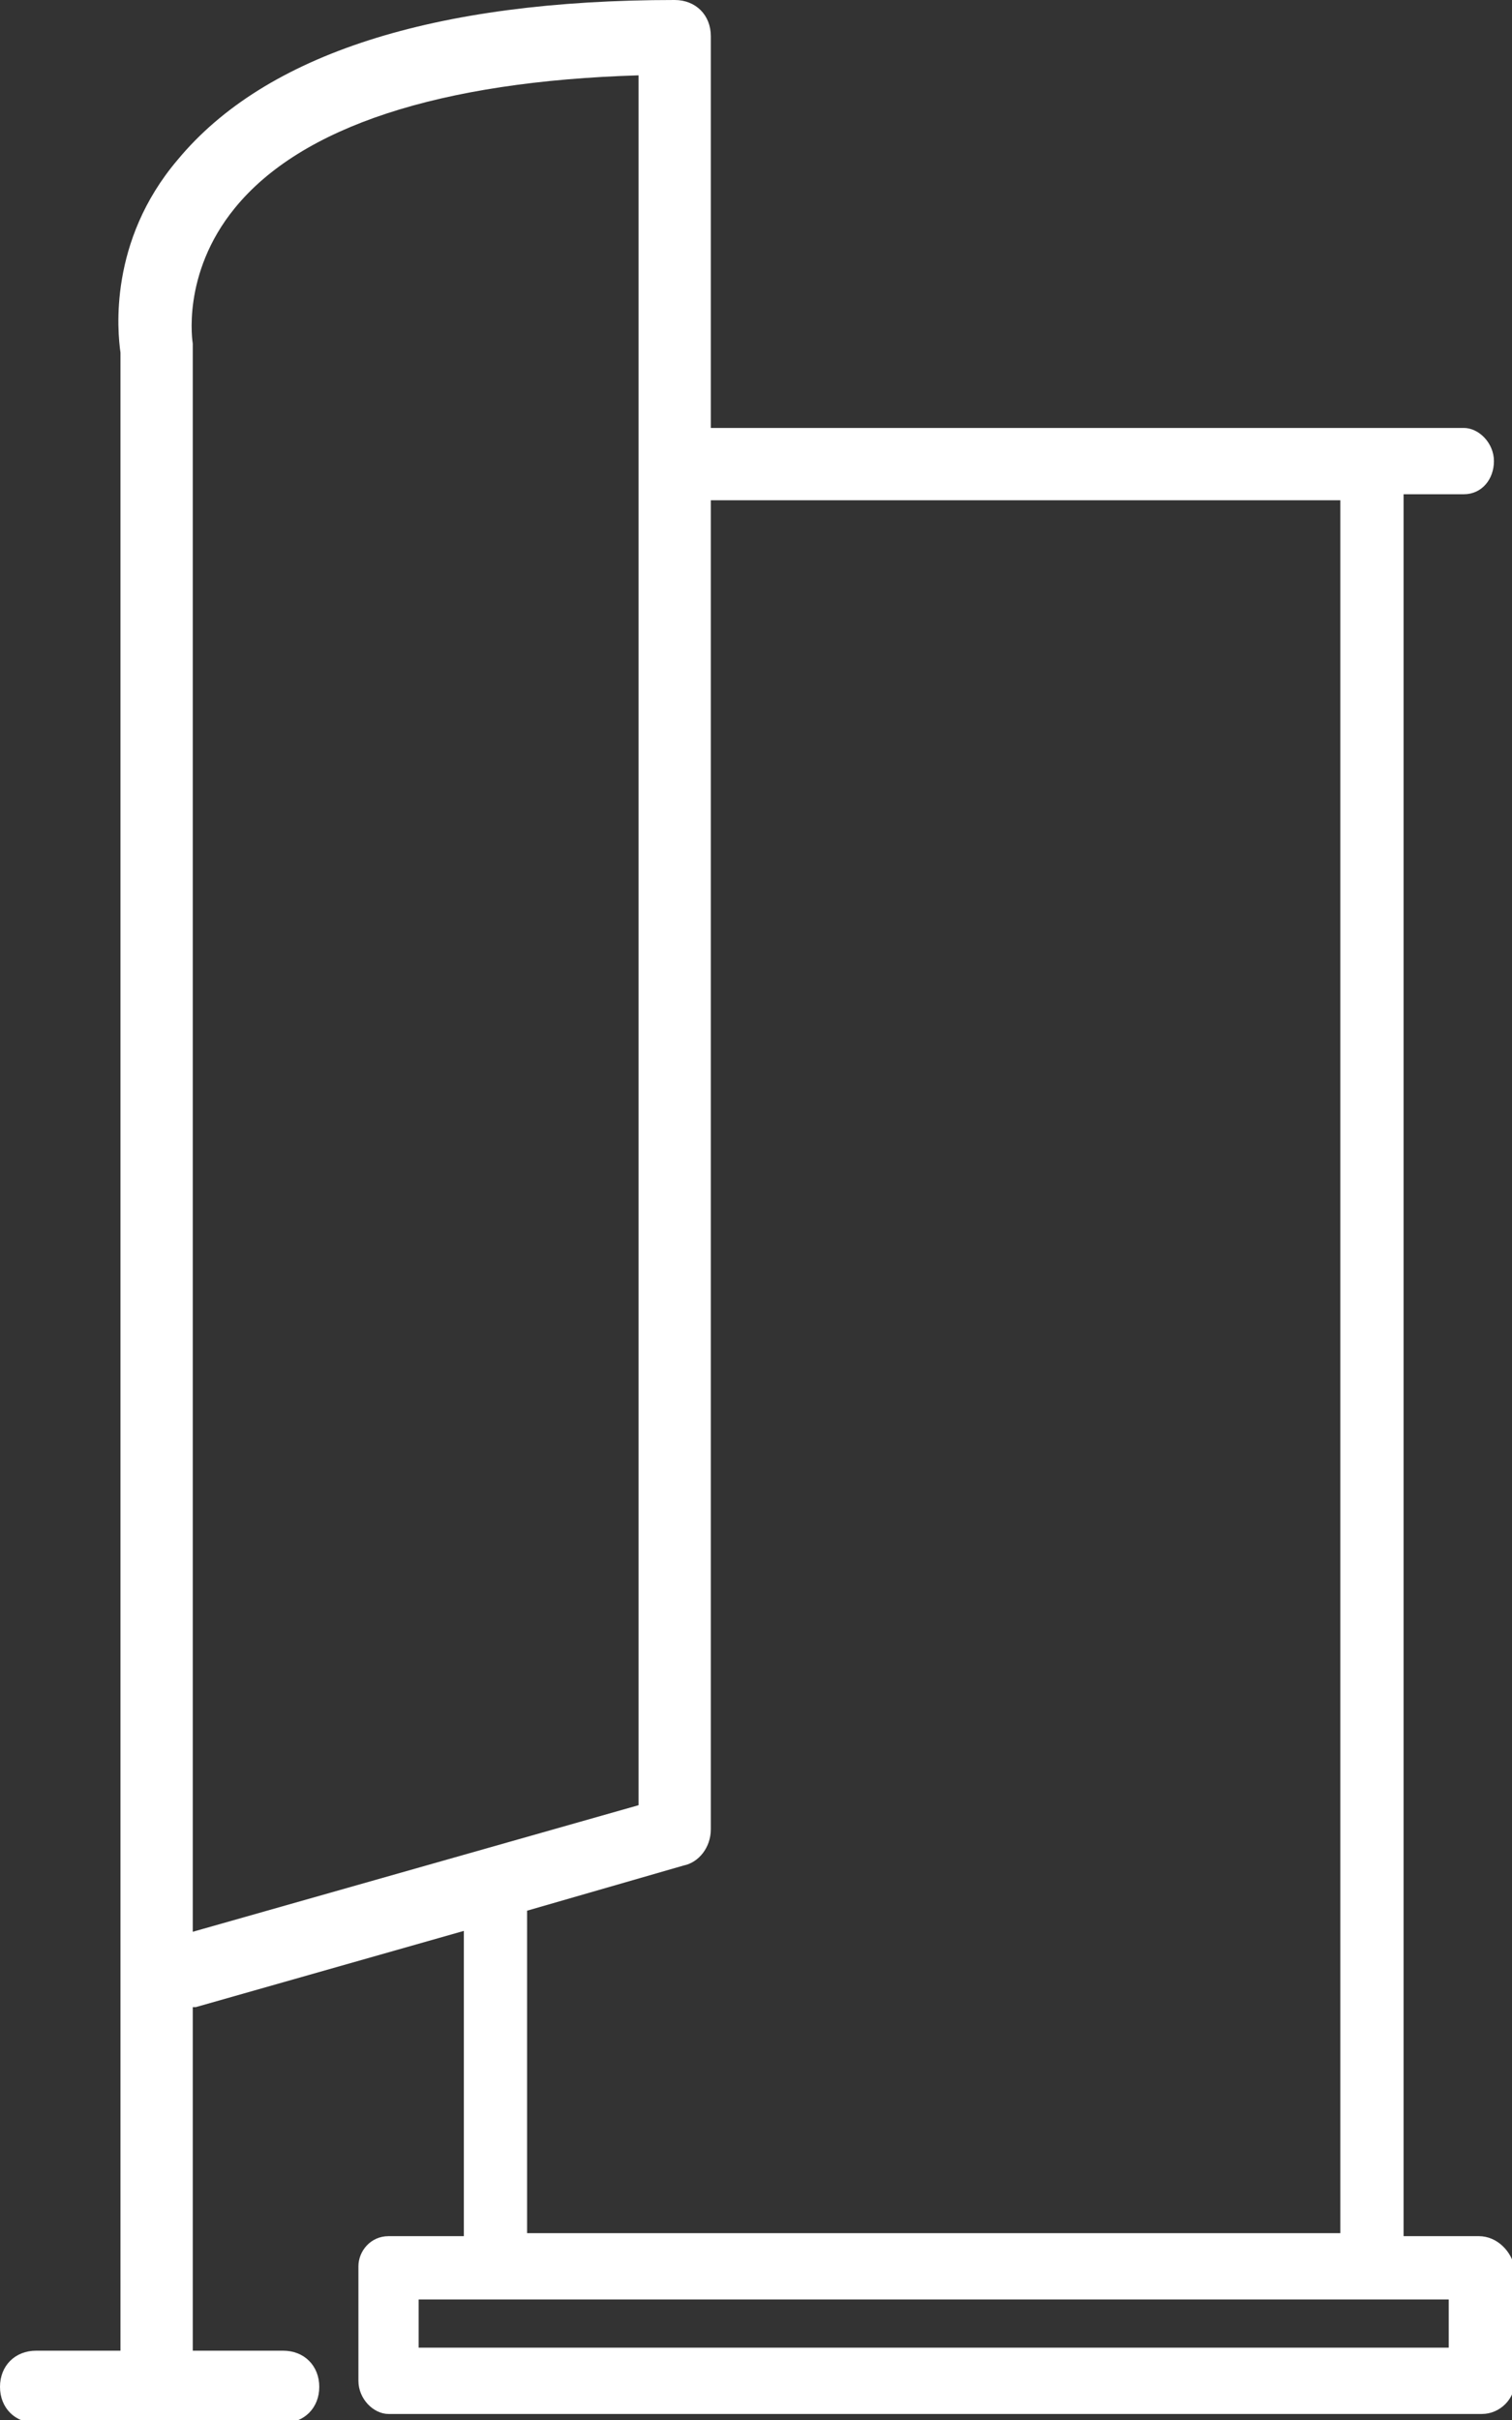 <?xml version="1.0" encoding="utf-8"?>
<!-- Generator: Adobe Illustrator 25.2.1, SVG Export Plug-In . SVG Version: 6.00 Build 0)  -->
<svg version="1.1" id="Calque_1" xmlns="http://www.w3.org/2000/svg" xmlns:xlink="http://www.w3.org/1999/xlink" x="0px" y="0px"
	 viewBox="0 0 50.2 80.3" style="enable-background:new 0 0 50.2 80.3;" xml:space="preserve">
<rect x="0" y="0" width="50.2" height="80.3" fill="#333333" stroke="none"/>
<style type="text/css">
	.st0{fill:#FFFFFF;}
</style>
<path class="st0" d="M49.1,74.2h-2.5V16.4h2c0.6,0,1-0.5,1-1.1c0-0.6-0.5-1.1-1-1.1H23.6V1.2c0-0.7-0.5-1.2-1.2-1.2
	c-8,0-13.6,1.8-16.5,5.3C3.6,8,3.9,11,4,11.7v66.3H1.2c-0.7,0-1.2,0.5-1.2,1.2s0.5,1.2,1.2,1.2h8.2c0.7,0,1.2-0.5,1.2-1.2
	s-0.5-1.2-1.2-1.2h-3V66.6c0,0,0.1,0,0.1,0l9.5-2.7L15.4,64v10.2h-2.5c-0.6,0-1,0.5-1,1V79c0,0.6,0.5,1.1,1,1.1h36.3
	c0.6,0,1.1-0.5,1.1-1.1v-3.7C50.2,74.7,49.7,74.2,49.1,74.2z M22.7,61.9c0.5-0.1,0.9-0.6,0.9-1.2V16.6h20.9v57.5h-27V63.4L22.7,61.9
	z M6.4,64.1V11.6c0-0.1,0-0.2,0-0.2c0,0-0.4-2.3,1.4-4.5c2.2-2.7,6.8-4.2,13.4-4.4v57.4L6.4,64.1z M48.1,77.9H13.9v-1.6h34.2V77.9z"
	/>
</svg>

